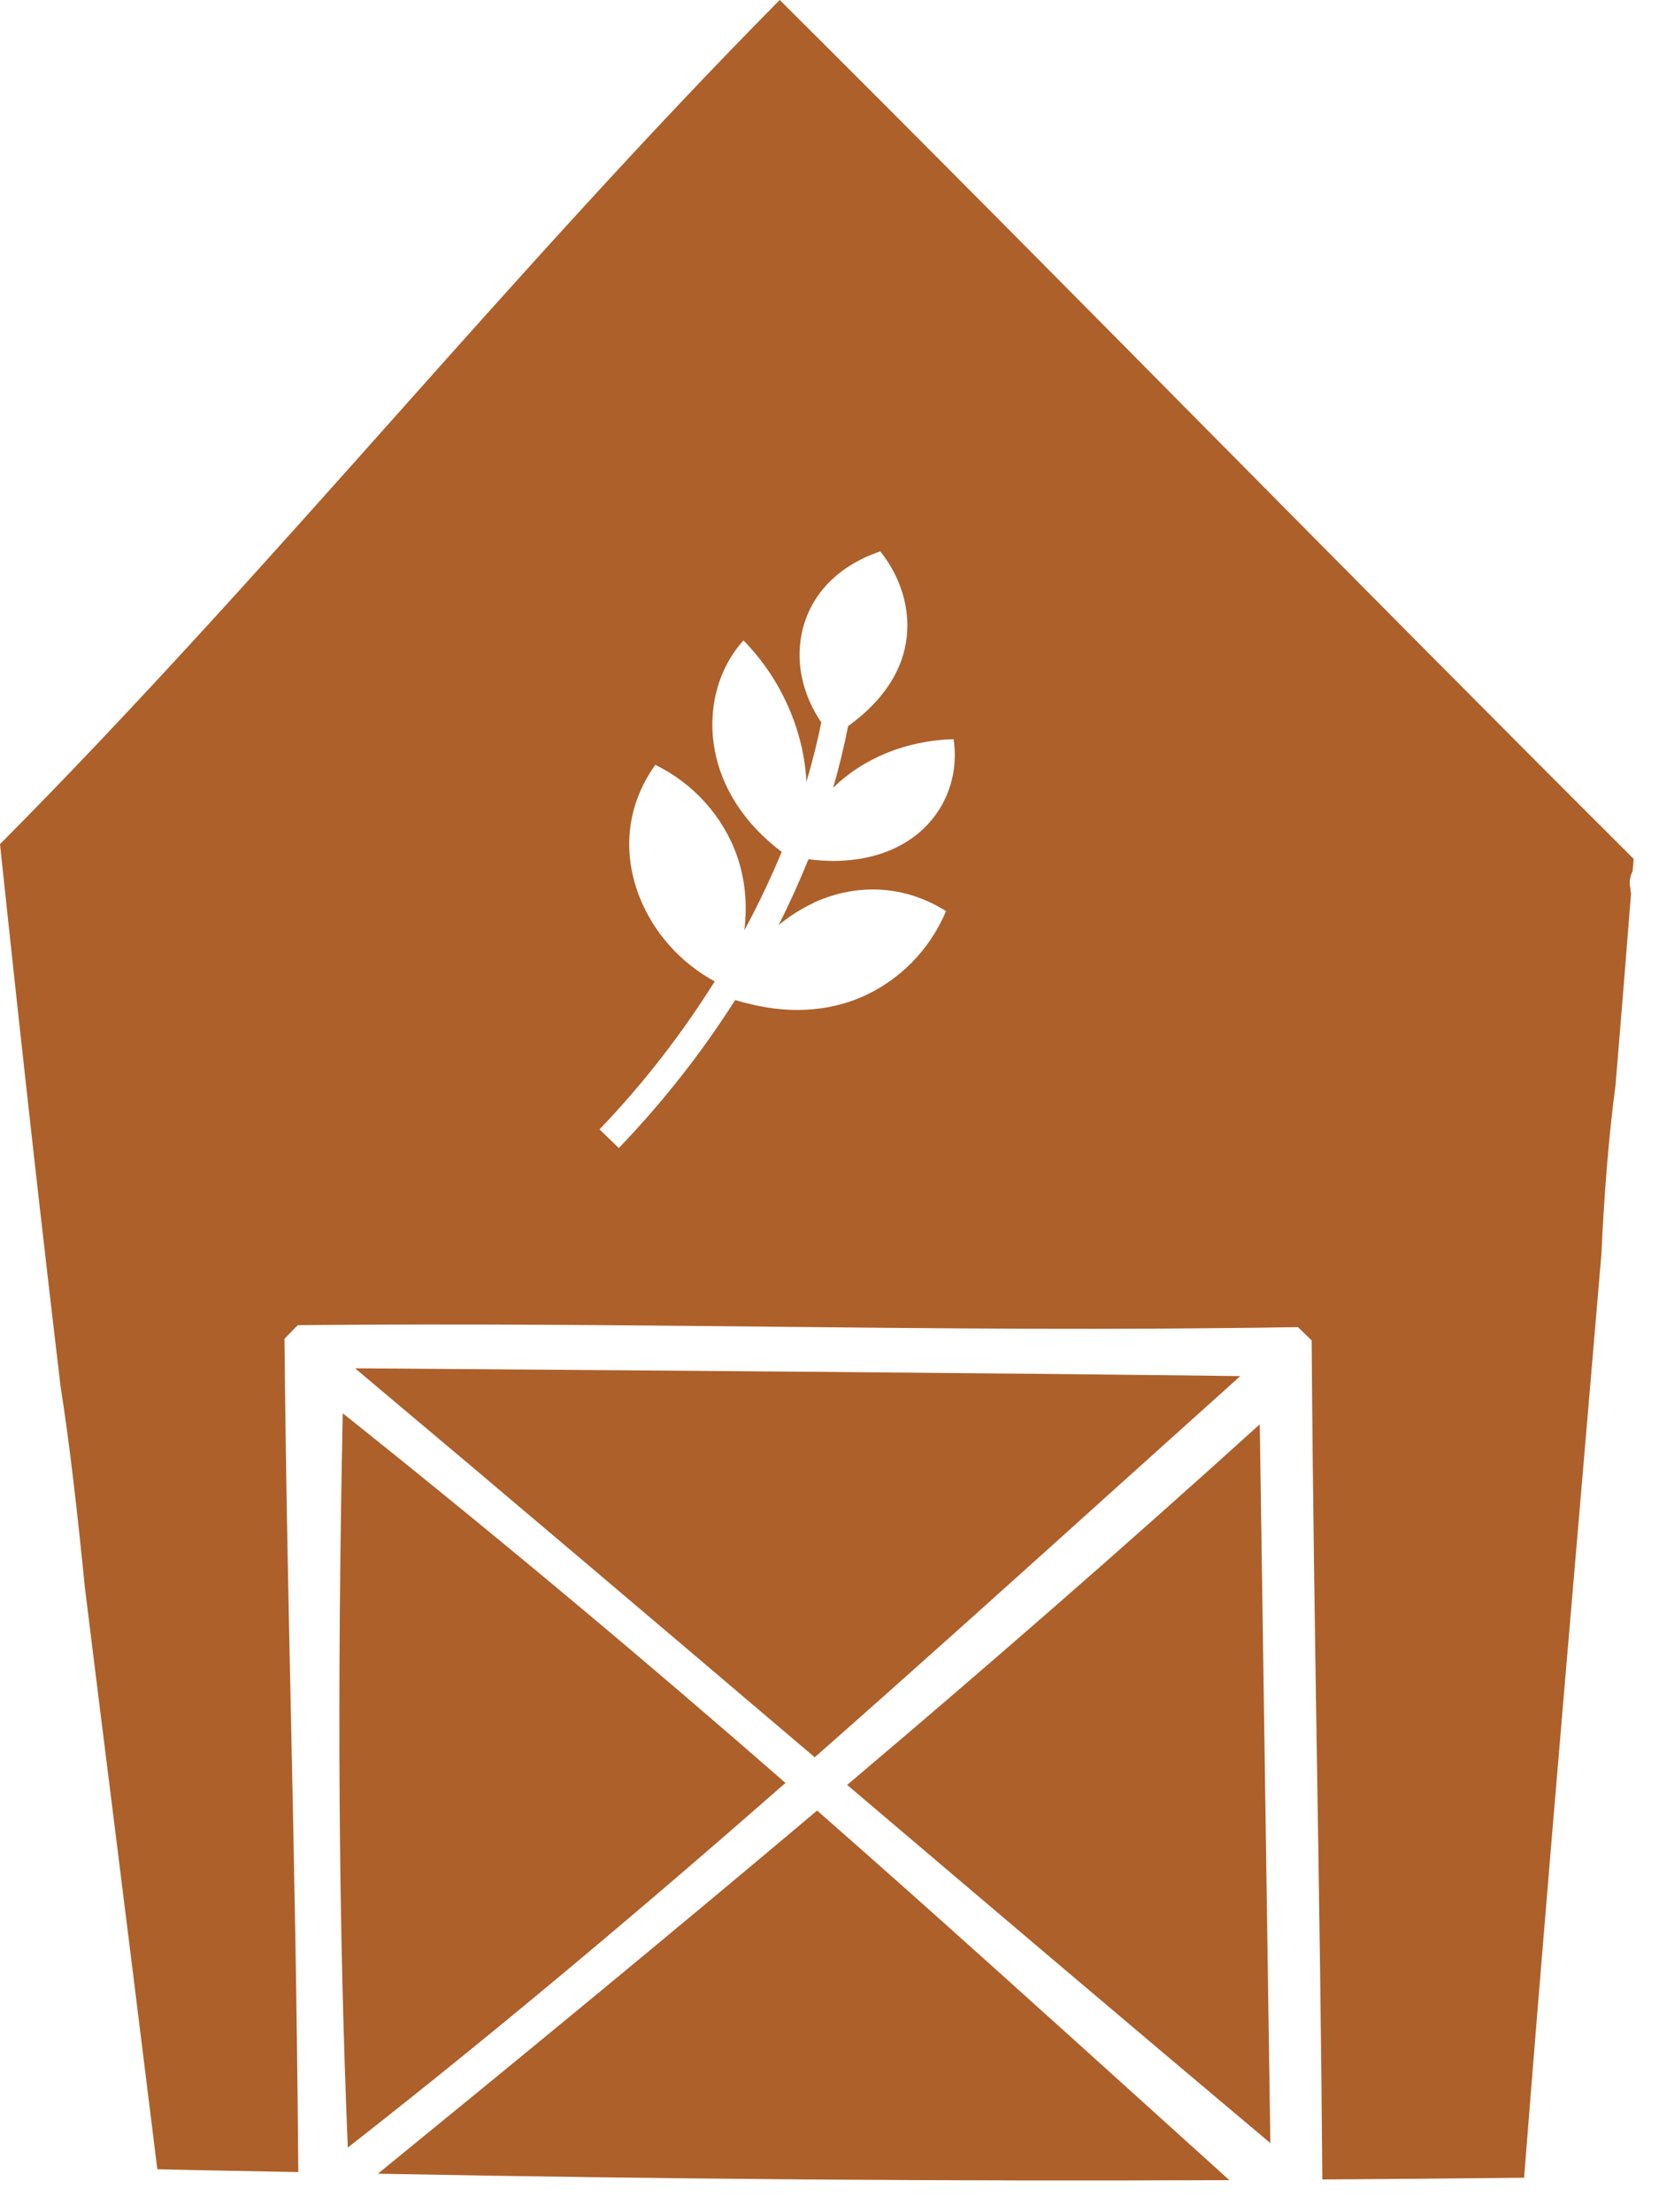 <svg width="42" height="56" viewBox="0 0 42 56" fill="none" xmlns="http://www.w3.org/2000/svg">
<path d="M41.266 22.452C41.245 22.312 41.272 22.172 41.333 22.053C41.341 21.948 41.35 21.846 41.359 21.742C37.918 18.311 34.235 14.591 30.666 10.986C27.018 7.299 23.248 3.489 19.74 0C16.404 3.37 13.137 7.025 9.976 10.575C6.751 14.196 3.415 17.932 0 21.369C0.6 27.027 1.075 31.24 1.535 35.108C1.76 36.522 1.961 38.298 2.15 40.195C2.383 42.087 2.625 44.019 2.89 46.132C3.214 48.719 3.569 51.565 3.983 54.912C5.169 54.941 6.363 54.961 7.552 54.984C7.517 50.526 7.441 47.002 7.369 43.597C7.302 40.466 7.237 37.509 7.202 33.889L7.54 33.545C11.736 33.505 15.634 33.545 19.408 33.583C23.892 33.63 28.128 33.673 32.86 33.595L33.207 33.932C33.233 37.823 33.291 41.356 33.343 44.77C33.396 48.055 33.448 51.457 33.477 55.171C35.182 55.159 36.886 55.147 38.585 55.127C39.031 49.438 39.517 43.766 39.986 38.274C40.17 36.121 40.357 33.932 40.543 31.735C40.61 30.254 40.724 28.793 40.901 27.454C41.035 25.848 41.164 24.236 41.292 22.621C41.283 22.565 41.277 22.51 41.272 22.455L41.266 22.452ZM20.596 22.851C21.063 22.638 21.573 22.516 22.1 22.516C22.709 22.516 23.341 22.682 23.95 23.063C23.536 24.055 22.741 24.853 21.762 25.26C21.272 25.464 20.742 25.566 20.177 25.566C19.679 25.566 19.154 25.478 18.612 25.315C17.773 26.634 16.785 27.897 15.666 29.061L15.177 28.589C16.281 27.44 17.263 26.171 18.094 24.844C17.225 24.37 16.541 23.604 16.185 22.693C15.783 21.66 15.812 20.453 16.59 19.361C17.558 19.833 18.309 20.671 18.659 21.669C18.863 22.251 18.924 22.883 18.845 23.549C19.198 22.894 19.515 22.231 19.789 21.564C18.828 20.84 18.265 19.923 18.094 18.986C17.904 17.959 18.175 16.928 18.822 16.212C19.795 17.202 20.352 18.523 20.416 19.789C20.567 19.286 20.692 18.785 20.792 18.287C20.328 17.601 20.145 16.812 20.291 16.064C20.462 15.182 21.086 14.367 22.286 13.957C22.875 14.699 23.099 15.601 22.901 16.439C22.732 17.158 22.248 17.822 21.471 18.381C21.369 18.901 21.243 19.422 21.092 19.943C21.832 19.213 22.916 18.744 24.142 18.712C24.279 19.632 23.941 20.525 23.236 21.104C22.709 21.538 21.977 21.794 21.089 21.794C20.891 21.794 20.681 21.777 20.468 21.75C20.241 22.309 19.99 22.868 19.711 23.418C19.985 23.194 20.282 23.002 20.605 22.853L20.596 22.851Z" fill="#AD602A"/>
<path d="M32.161 54.248L31.893 36.054C28.443 39.179 24.944 42.226 21.447 45.183C24.993 48.195 28.618 51.274 32.158 54.248H32.161Z" fill="#AD602A"/>
<path d="M20.687 45.832C16.934 48.995 13.205 52.06 9.568 55.025C16.739 55.162 23.941 55.22 31.123 55.188L29.629 53.838C26.482 50.995 23.624 48.41 20.687 45.832Z" fill="#AD602A"/>
<path d="M20.626 44.484C23.187 42.229 25.73 39.939 28.329 37.596C29.34 36.685 30.369 35.76 31.4 34.834C24.195 34.747 16.477 34.692 8.989 34.637C12.832 37.864 16.783 41.219 20.626 44.484Z" fill="#AD602A"/>
<path d="M8.677 35.775C8.531 42.91 8.572 48.719 8.805 54.364C12.668 51.341 16.302 48.274 19.886 45.133C16.485 42.165 12.937 39.176 8.677 35.775Z" fill="#AD602A"/>
</svg>

